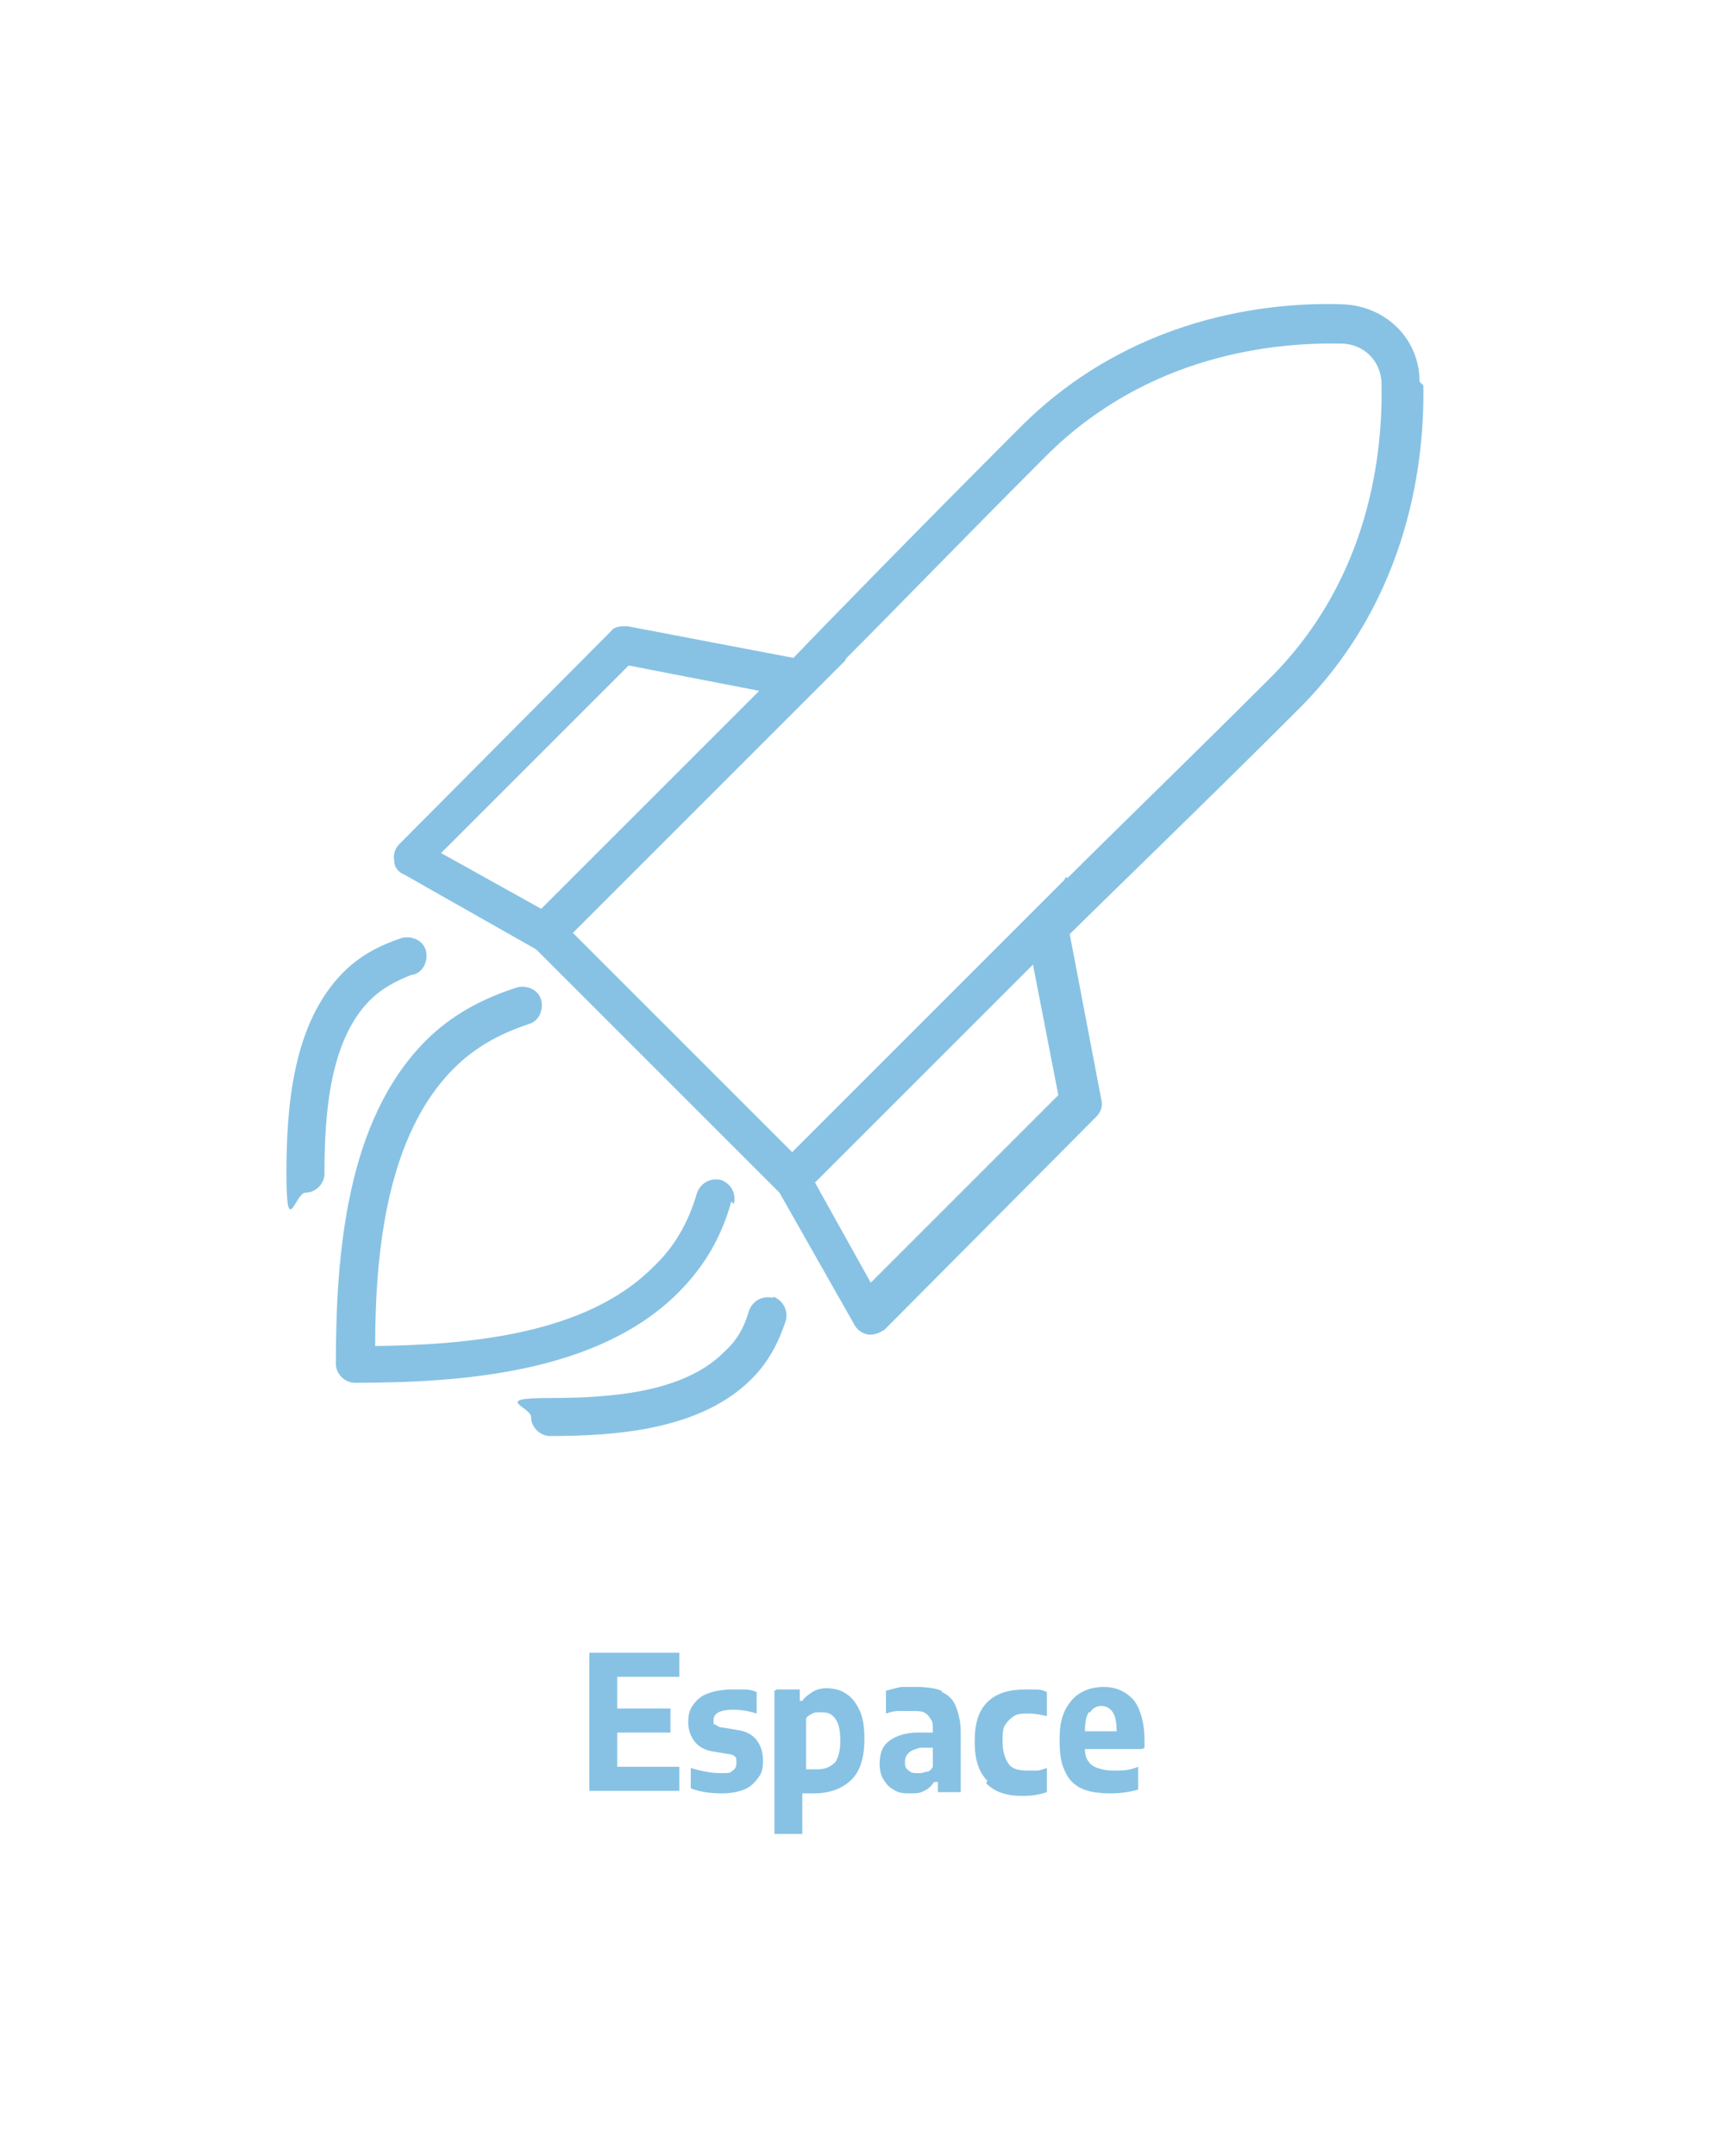 <?xml version="1.0" encoding="UTF-8"?>
<svg xmlns="http://www.w3.org/2000/svg" id="Icons_DE" data-name="Icons DE" version="1.1" viewBox="0 0 136.1 170.1" width="80" height="100">
  <defs>
    <style>
      .cls-1 {
        fill: #87c2e4;
        stroke-width: 0px;
      }
    </style>
  </defs>
  <g>
    <path class="cls-1" d="M32.6,76.9c.8-.2,1.2-1.1,1-1.9-.2-.8-1.1-1.2-1.9-1-1.8.6-3.3,1.4-4.6,2.7-4,4-4.5,10.6-4.5,15.9s.7,1.5,1.5,1.5,1.5-.7,1.5-1.5c0-4.7.4-10.5,3.6-13.7.9-.9,2-1.5,3.3-2Z"/>
    <path class="cls-1" d="M61,102.4c-.8-.2-1.6.2-1.9,1-.4,1.4-1,2.4-2,3.3-3.2,3.2-9,3.6-13.7,3.6s-1.5.7-1.5,1.5.7,1.5,1.5,1.5c5.3,0,11.9-.5,15.9-4.5,1.3-1.3,2.1-2.8,2.7-4.6.2-.8-.2-1.6-1-1.9Z"/>
    <path class="cls-1" d="M57.9,95c.2-.8-.2-1.6-1-1.9-.8-.2-1.6.2-1.9,1-.7,2.4-1.8,4.3-3.5,5.9-5.2,5.2-14.2,6.1-21.9,6.2,0-7.7,1-16.7,6.2-21.9,1.6-1.6,3.5-2.7,5.9-3.5.8-.2,1.2-1.1,1-1.9-.2-.8-1.1-1.2-1.9-1-2.8.9-5.2,2.2-7.2,4.2-6.3,6.3-7.1,16.9-7.1,25.5,0,.8.7,1.5,1.5,1.5,8.5,0,19.2-.8,25.5-7.1,2-2,3.4-4.3,4.2-7.2Z"/>
    <path class="cls-1" d="M112,30.1c0-3.4-2.7-6-6.1-6.1-5.7-.2-16.7.9-25.5,9.8-7.6,7.6-15.7,15.9-17.8,18.1l-13.1-2.5c-.5,0-1,0-1.3.4l-16.7,16.8c-.3.3-.5.8-.4,1.3,0,.5.3.9.8,1.1l10.4,5.9,19.2,19.2,5.9,10.4c.2.4.6.7,1.1.8,0,0,.1,0,.2,0,.4,0,.8-.2,1.1-.4l16.7-16.8c.4-.4.5-.9.4-1.3l-2.5-13.1c2.2-2.2,10.6-10.3,18.1-17.8,8.8-8.8,9.9-19.8,9.8-25.5ZM49.6,52.5l10.3,2-17.2,17.2-7.9-4.4,14.8-14.8ZM68.7,101.2l-4.4-7.9,17.2-17.2,2,10.3-14.8,14.8ZM84.2,69.2c0,0-.2,0-.2.2l-21.5,21.5-17.3-17.3,19-19s0,0,0,0c0,0,0,0,0,0l2.5-2.5c0,0,0-.1.1-.2,3.5-3.5,9.8-10,15.7-15.9,8.1-8.1,18.1-9,23.3-8.9,1.8,0,3.2,1.4,3.2,3.2.1,5.2-.8,15.3-8.9,23.3-6,6-12.4,12.2-15.9,15.7Z"/>
  </g>
  <g>
    <path class="cls-1" d="M48.7,139.4h4.9v1.9h-7.1v-10.9h7.1v1.9h-4.9v2.5h4.2v1.9h-4.2v2.7Z"/>
    <path class="cls-1" d="M54.5,141.2v-1.7c.7.2,1.5.4,2.3.4s.8,0,1-.2c.2-.1.3-.3.3-.6s0-.4-.1-.5-.3-.2-.5-.2l-1.2-.2c-.7-.1-1.2-.4-1.5-.8s-.5-.9-.5-1.5.1-1,.4-1.4.6-.7,1.2-.9c.5-.2,1.2-.3,1.9-.3s.7,0,1,0c.3,0,.7.1.9.2v1.7c-.6-.2-1.2-.3-1.9-.3-1,0-1.5.3-1.5.8s0,.3.2.4c.1.1.3.2.5.2l1.2.2c.7.1,1.2.4,1.5.8.3.4.5.9.5,1.6s-.1,1-.4,1.4c-.3.4-.6.7-1.1.9-.5.2-1.1.3-1.8.3s-1.7-.1-2.4-.4Z"/>
    <path class="cls-1" d="M61.3,133.3h1.8v.9h.2c.2-.3.5-.5.8-.7.3-.2.7-.3,1.1-.3s1.1.1,1.5.4c.5.3.8.7,1.1,1.3.3.6.4,1.4.4,2.3,0,1.4-.3,2.5-1,3.2-.7.7-1.7,1.1-3,1.1s-.5,0-.9,0v3.2h-2.2v-11.3ZM65.8,139.2c.3-.4.5-1,.5-1.8s-.1-1.4-.4-1.8-.6-.5-1.1-.5-.5,0-.7.1-.4.2-.5.4v4c.3,0,.5,0,.9,0,.6,0,1.1-.2,1.4-.6Z"/>
    <path class="cls-1" d="M74.3,133.5c.5.2.9.6,1.1,1.1.2.5.4,1.2.4,2v4.8h-1.8v-.8h-.3c-.2.3-.5.6-.8.7-.3.2-.7.2-1.1.2s-.9,0-1.3-.3c-.4-.2-.6-.5-.8-.8s-.3-.8-.3-1.2c0-.8.2-1.4.7-1.8s1.3-.7,2.3-.7h1.2v-.2c0-.4,0-.7-.2-.9-.1-.2-.3-.4-.5-.5s-.6-.1-1-.1-.6,0-1,0c-.4,0-.7.1-1,.2v-1.8c.4-.1.7-.2,1.2-.3.4,0,.8,0,1.2,0,.8,0,1.5.1,2,.3ZM73.1,139.8c.2,0,.4-.2.5-.4v-1.5h-1c-.4.1-.7.2-.9.4-.2.2-.3.4-.3.7s0,.5.3.7c.2.2.4.2.7.2s.4,0,.6-.1Z"/>
    <path class="cls-1" d="M77.9,140.5c-.7-.7-1-1.7-1-3.1s.3-2.4,1-3.1c.7-.7,1.7-1,3-1s1.2,0,1.7.2v1.9c-.5-.1-.9-.2-1.4-.2s-.9,0-1.2.2c-.3.2-.5.4-.7.7s-.2.8-.2,1.3c0,.8.2,1.4.5,1.8.3.4.8.5,1.5.5s.5,0,.7,0c.2,0,.5-.1.8-.2v1.9c-.6.2-1.2.3-1.9.3-1.3,0-2.2-.3-2.9-1Z"/>
    <path class="cls-1" d="M90.1,138h-4.5c0,.4.1.8.3,1,.1.2.4.4.7.5.3.1.7.2,1.3.2s1.2,0,1.9-.3v1.8c-.7.2-1.4.3-2.2.3s-1.7-.1-2.3-.4-1-.7-1.3-1.4c-.3-.6-.4-1.4-.4-2.4s.1-1.6.4-2.3c.3-.6.7-1.1,1.2-1.4.5-.3,1.1-.5,1.9-.5,1,0,1.8.4,2.4,1.1.5.7.8,1.8.8,3.1v.6ZM85.9,135.1c-.2.3-.3.8-.3,1.5h2.5c0-.7-.1-1.2-.3-1.5-.2-.3-.5-.5-.9-.5s-.7.2-.9.5Z"/>
  </g>
</svg>
